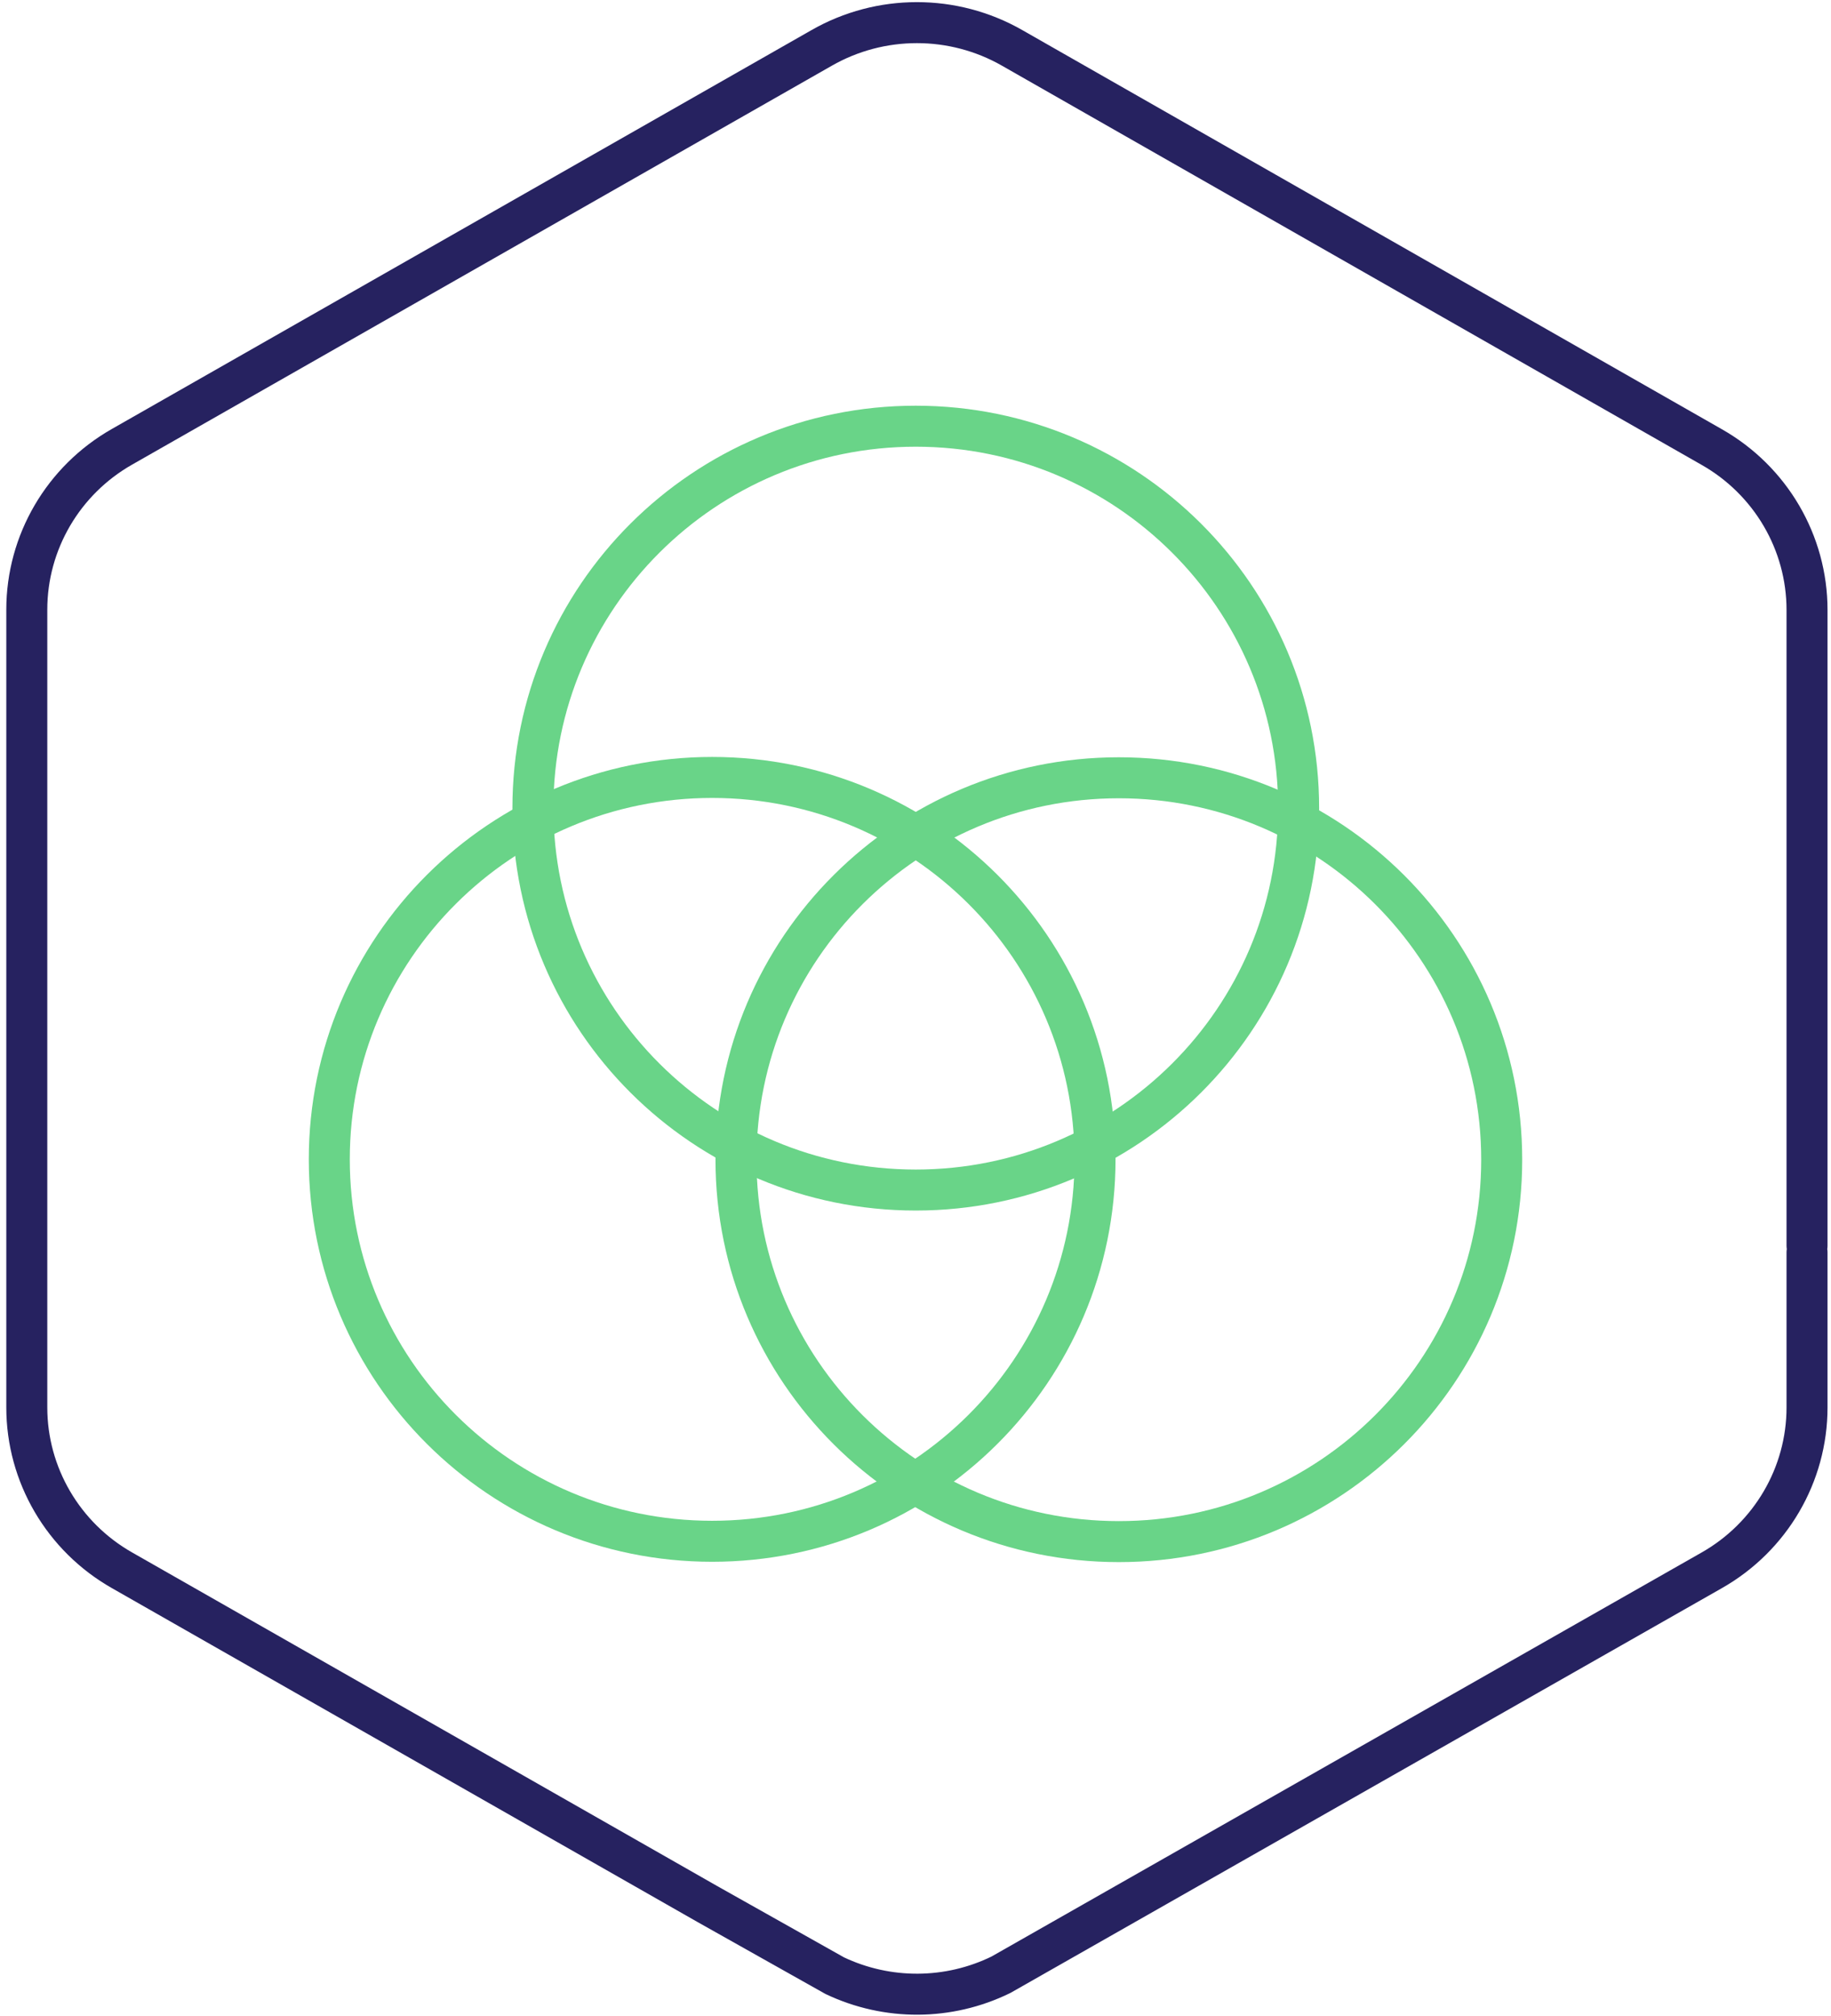 <?xml version="1.0" encoding="UTF-8"?> <svg xmlns="http://www.w3.org/2000/svg" width="268" height="295" viewBox="0 0 268 295" fill="none"><path d="M264.491 182.298V110.768V89.258C264.491 79.419 259.166 70.312 250.535 65.415L148.162 7.019C139.532 2.077 128.881 2.077 120.251 7.019L17.878 65.369C9.247 70.266 3.922 79.373 3.922 89.213V205.959C3.922 215.798 9.247 224.905 17.878 229.802L103.54 278.633L122.179 289.113C129.891 292.774 138.843 292.729 146.51 288.976L250.535 229.802C259.166 224.905 264.491 215.798 264.491 205.959V183.259" stroke="#262260" stroke-width="6" stroke-linecap="round" stroke-linejoin="round"></path><path d="M134.04 174.147C164.989 174.147 190.078 149.125 190.078 118.258C190.078 87.392 164.989 62.369 134.04 62.369C103.09 62.369 78.001 87.392 78.001 118.258C78.001 149.125 103.09 174.147 134.04 174.147Z" stroke="#69D488" stroke-width="6" stroke-linecap="round" stroke-linejoin="round"></path><path d="M104.237 225.546C135.186 225.546 160.276 200.524 160.276 169.657C160.276 138.791 135.186 113.768 104.237 113.768C73.288 113.768 48.198 138.791 48.198 169.657C48.198 200.524 73.288 225.546 104.237 225.546Z" stroke="#69D488" stroke-width="6" stroke-linecap="round" stroke-linejoin="round"></path><path d="M163.763 225.594C194.713 225.594 219.802 200.572 219.802 169.705C219.802 138.839 194.713 113.817 163.763 113.817C132.814 113.817 107.725 138.839 107.725 169.705C107.725 200.572 132.814 225.594 163.763 225.594Z" stroke="#69D488" stroke-width="6" stroke-linecap="round" stroke-linejoin="round"></path></svg> 